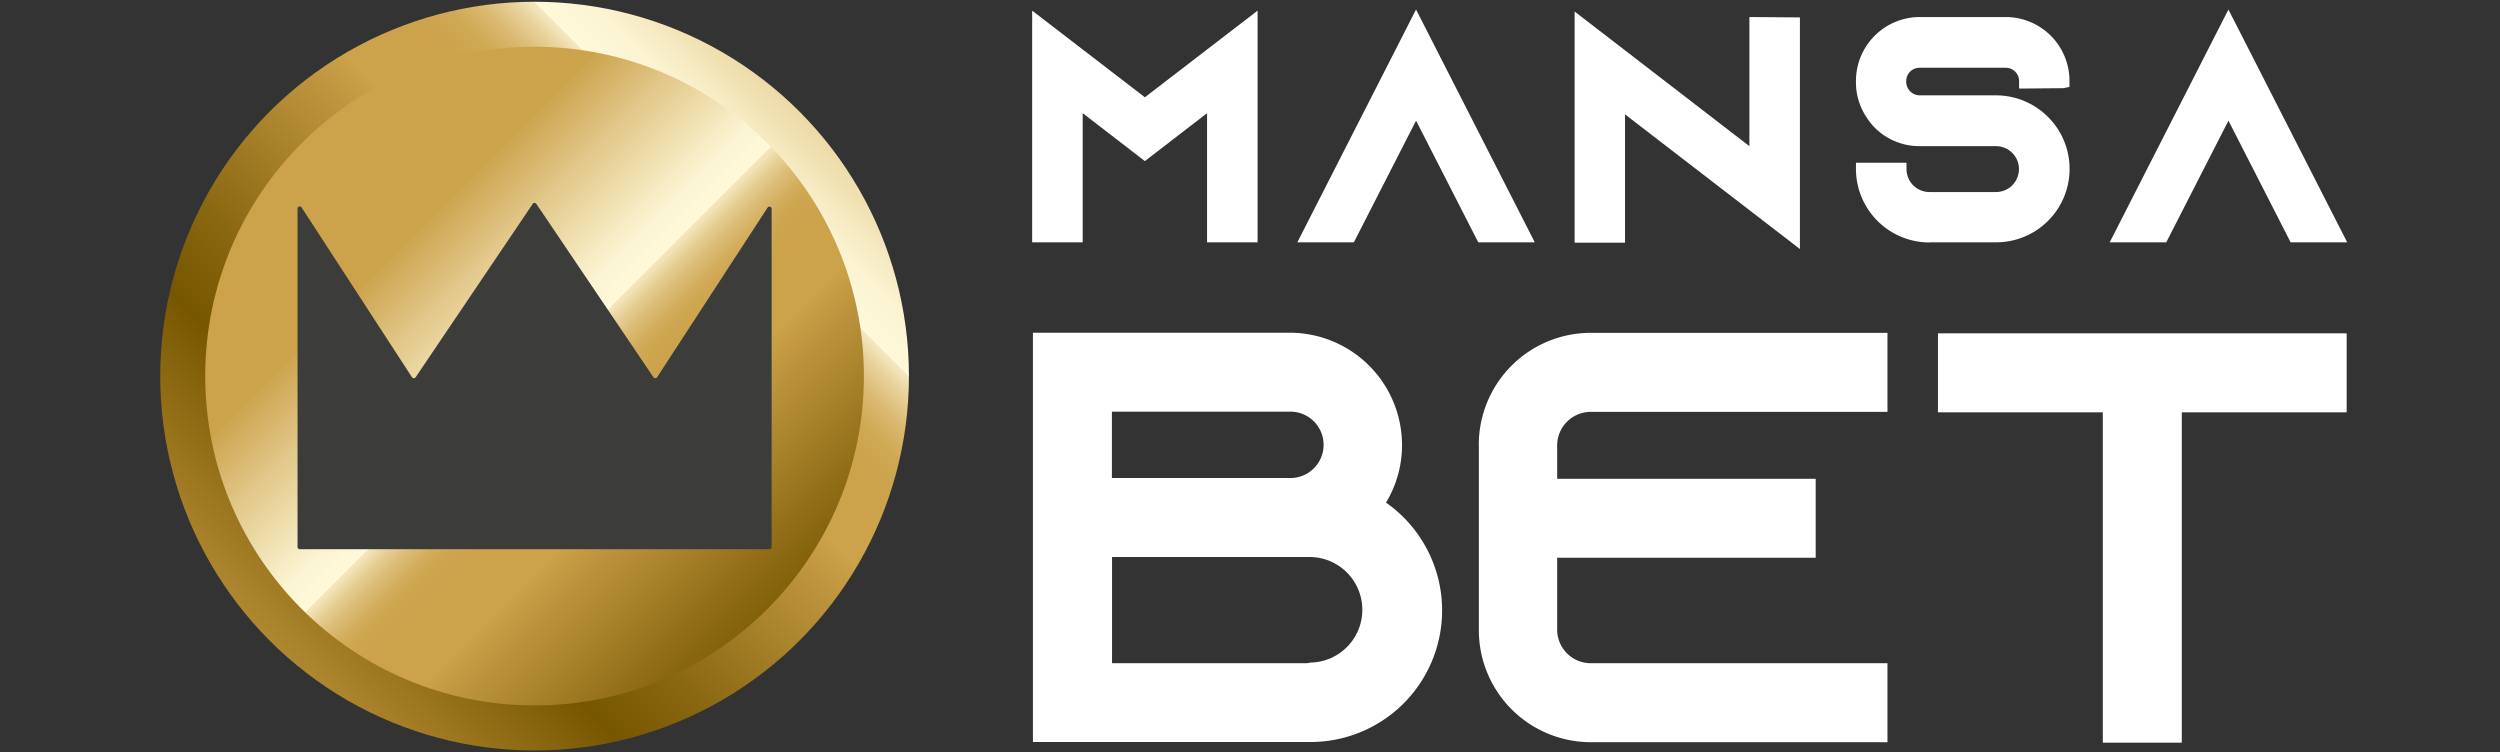 <svg id="b" xmlns="http://www.w3.org/2000/svg" xmlns:xlink="http://www.w3.org/1999/xlink" width="113" height="34" viewBox="0 0 113 34">
  <rect x="0" y="0" width="113" height="34" fill="#333333" stroke="none"/>
  <defs>
    <linearGradient id="linear-gradient" x1="0.977" y1="0.023" x2="-0.353" y2="1.353" gradientUnits="objectBoundingBox">
      <stop offset="0" stop-color="#cca24a"/>
      <stop offset="0" stop-color="#cda54f"/>
      <stop offset="0.06" stop-color="#e2c88a"/>
      <stop offset="0.11" stop-color="#f2e3b6"/>
      <stop offset="0.14" stop-color="#fbf3d1"/>
      <stop offset="0.17" stop-color="#fff9db"/>
      <stop offset="0.17" stop-color="#f5e8c0"/>
      <stop offset="0.18" stop-color="#ead5a0"/>
      <stop offset="0.19" stop-color="#e0c585"/>
      <stop offset="0.2" stop-color="#d9b86f"/>
      <stop offset="0.21" stop-color="#d3ae5e"/>
      <stop offset="0.22" stop-color="#cfa752"/>
      <stop offset="0.24" stop-color="#cca34b"/>
      <stop offset="0.29" stop-color="#cca24a"/>
      <stop offset="0.32" stop-color="#be953e"/>
      <stop offset="0.44" stop-color="#8a6711"/>
      <stop offset="0.5" stop-color="#775600"/>
      <stop offset="0.6" stop-color="#a47e27"/>
      <stop offset="0.7" stop-color="#cca24a"/>
      <stop offset="0.72" stop-color="#cea650"/>
      <stop offset="0.75" stop-color="#d5b163"/>
      <stop offset="0.78" stop-color="#dfc482"/>
      <stop offset="0.82" stop-color="#efddad"/>
      <stop offset="0.86" stop-color="#fff9db"/>
      <stop offset="0.86" stop-color="#fdf6d5"/>
      <stop offset="0.87" stop-color="#f3e2b0"/>
      <stop offset="0.89" stop-color="#ead291"/>
      <stop offset="0.9" stop-color="#e3c577"/>
      <stop offset="0.92" stop-color="#ddba63"/>
      <stop offset="0.94" stop-color="#d9b355"/>
      <stop offset="0.96" stop-color="#d7af4d"/>
      <stop offset="1" stop-color="#d7ae4b"/>
    </linearGradient>
    <linearGradient id="linear-gradient-2" x1="0.303" y1="0.303" x2="1.492" y2="1.492" xlink:href="#linear-gradient"/>
  </defs>
  <g id="c">
    <g id="Group_28470" data-name="Group 28470">
      <rect id="Rectangle_10670" data-name="Rectangle 10670" width="113" height="34" fill="none"/>
      <g id="Group_28469" data-name="Group 28469" transform="translate(7.242 0.079)">
        <path id="Path_46558" data-name="Path 46558" d="M84.614,5.485,87.424,7.65l2.811-2.165v5.837h2.284V.85L87.424,4.766,82.33.85V11.322h2.284Z" transform="translate(-42.918 -0.448)" fill="#fff"/>
        <path id="Path_46559" data-name="Path 46559" d="M114.213,11.283,108.846.76,103.48,11.283h2.556l2.811-5.5,2.811,5.5Z" transform="translate(-52.083 -0.409)" fill="#fff"/>
        <path id="Path_46560" data-name="Path 46560" d="M133.5,7.006,125.6.92V11.369h2.278v-5.8l7.905,6.086V1.186L133.5,1.169Z" transform="translate(-61.669 -0.478)" fill="#fff"/>
        <path id="Path_46561" data-name="Path 46561" d="M151.366,11.543h3.009a3.319,3.319,0,0,0,2.55-5.446l-.04-.045s-.045-.051-.062-.068A3.321,3.321,0,0,0,154.375,4.9h-3.462a.617.617,0,0,1-.6-.652.6.6,0,0,1,.6-.595h3.9a.6.6,0,0,1,.6.6v.34l2-.017.278-.057V4.239a2.883,2.883,0,0,0-2.879-2.879h-3.9A2.89,2.89,0,0,0,148.04,4.3a2.813,2.813,0,0,0,.5,1.621,2.688,2.688,0,0,0,.374.465,2.855,2.855,0,0,0,1.995.81h3.462a1.037,1.037,0,1,1,0,2.074h-3.009a1.037,1.037,0,0,1-1.037-1.037V7.945H148.04v.283a3.325,3.325,0,0,0,3.321,3.321Z" transform="translate(-71.393 -0.669)" fill="#fff"/>
        <path id="Path_46562" data-name="Path 46562" d="M173.646.76,168.28,11.283h2.556l2.811-5.5,2.811,5.5h2.556Z" transform="translate(-80.163 -0.409)" fill="#fff"/>
        <path id="Path_46563" data-name="Path 46563" d="M98.353,34.213a5.006,5.006,0,0,0,.72-2.6A5.077,5.077,0,0,0,94,26.54H82.39v18.5H94.936a5.949,5.949,0,0,0,3.411-10.823Zm-4.324-1.105H85.96v-3h8.069a1.5,1.5,0,1,1,0,3Zm-8.069,3.57h8.982a2.386,2.386,0,0,1,0,4.771l-.159.028H85.966V36.683Z" transform="translate(-42.944 -11.58)" fill="#fff"/>
        <path id="Path_46564" data-name="Path 46564" d="M117.96,31.616V39.98A5.064,5.064,0,0,0,123,45.052h13.43v-3.57H123a1.519,1.519,0,0,1-1.5-1.5V36.716h11.685v-3.57H121.5V31.622a1.519,1.519,0,0,1,1.5-1.5h13.43V26.55H123a5.061,5.061,0,0,0-5.043,5.072Z" transform="translate(-58.358 -11.584)" fill="#fff"/>
        <path id="Path_46565" data-name="Path 46565" d="M154.58,30.16h7.452V45.092h3.57V30.16h7.452V26.59H154.58Z" transform="translate(-74.227 -11.602)" fill="#fff"/>
        <g id="Group_28468" data-name="Group 28468">
          <circle id="Ellipse_34" data-name="Ellipse 34" cx="16.921" cy="16.921" r="16.921" fill="url(#linear-gradient)"/>
          <circle id="Ellipse_35" data-name="Ellipse 35" cx="14.886" cy="14.886" r="14.886" transform="translate(2.034 2.034)" fill="url(#linear-gradient-2)"/>
          <path id="Path_46566" data-name="Path 46566" d="M45.058,31.843H23.836a.1.1,0,0,1-.1-.1v-15.3a.1.1,0,0,1,.181-.051l4.992,7.678a.1.1,0,0,0,.164,0l5.293-7.837a.1.1,0,0,1,.164,0l5.293,7.837a.1.1,0,0,0,.164,0L44.984,16.4a.1.1,0,0,1,.181.051V31.741a.1.1,0,0,1-.1.1Z" transform="translate(-17.529 -7.097)" fill="#3c3c3b"/>
        </g>
      </g>
    </g>
  </g>
</svg>
